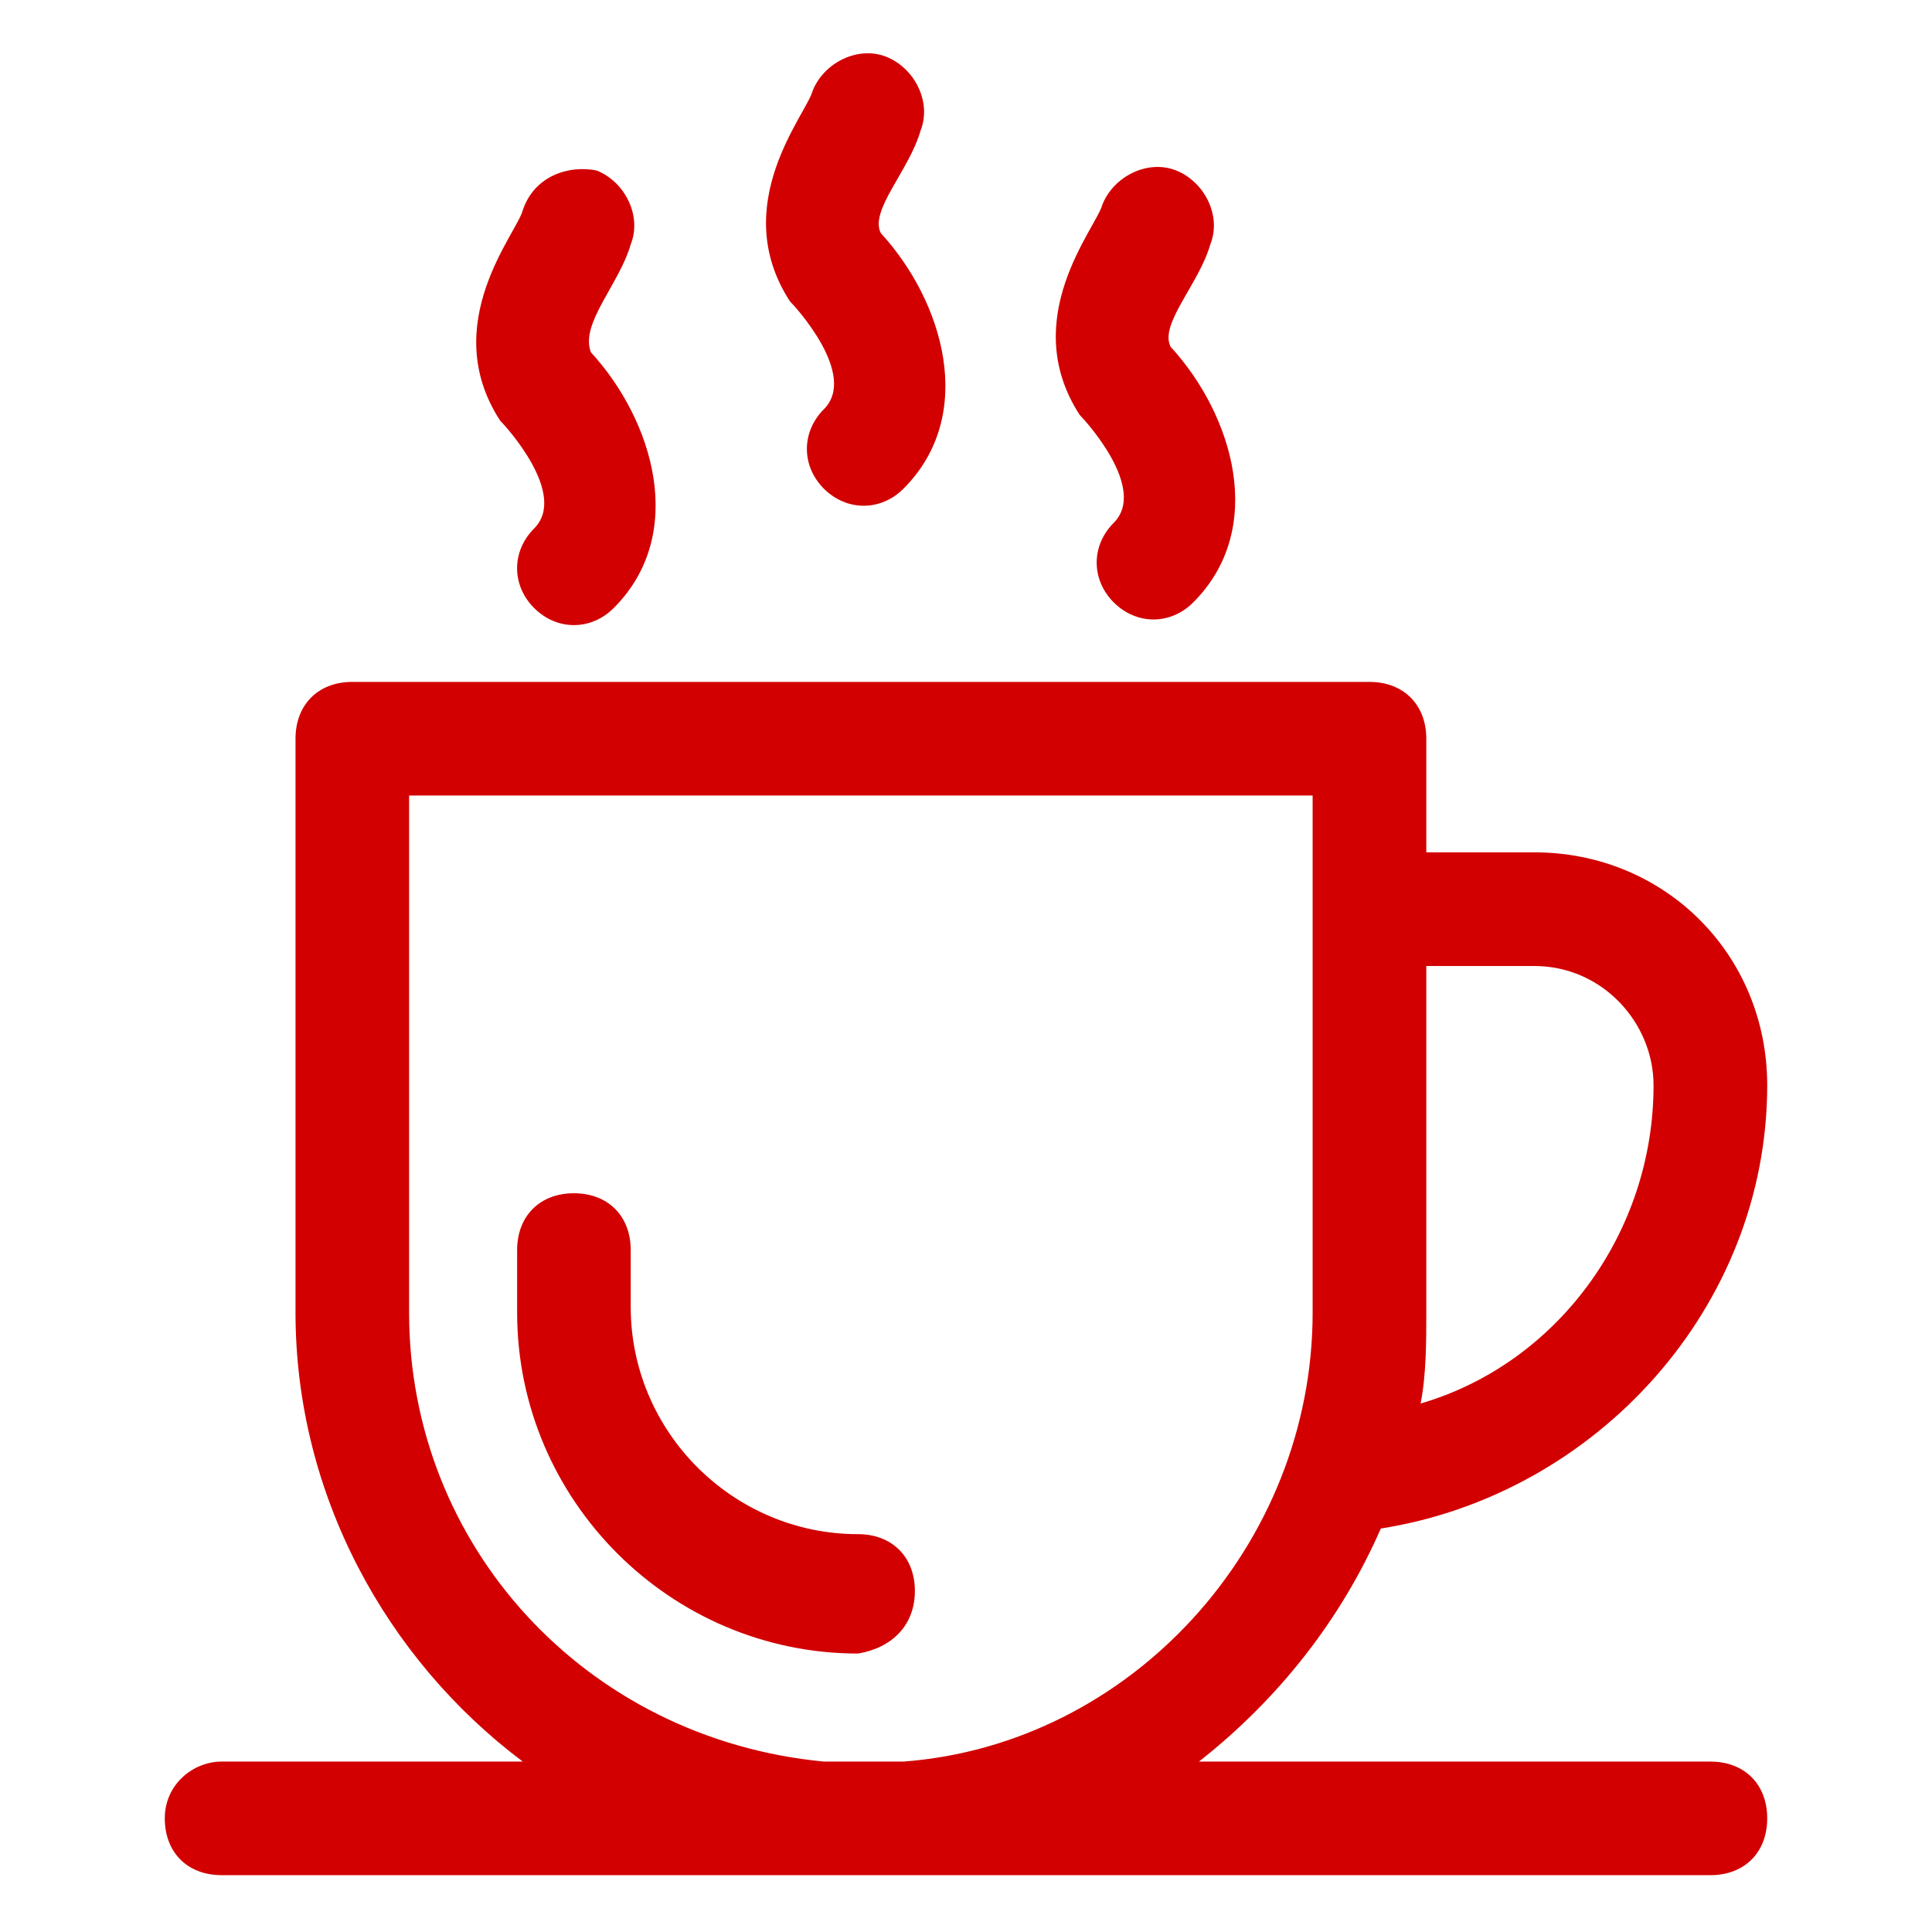 <svg width="24" height="24" viewBox="0 0 24 24" fill="none" xmlns="http://www.w3.org/2000/svg">
<path d="M2.047 22.588C2.047 23.012 2.329 23.294 2.753 23.294H21.247C21.671 23.294 21.953 23.012 21.953 22.588C21.953 22.165 21.671 21.883 21.247 21.883H14.894C15.882 21.106 16.659 20.118 17.153 18.988C19.835 18.565 21.953 16.235 21.953 13.482C21.953 11.859 20.682 10.588 19.059 10.588H17.718V9.177C17.718 8.753 17.435 8.471 17.012 8.471H4.376C3.953 8.471 3.671 8.753 3.671 9.177V16.306C3.671 18.565 4.8 20.612 6.494 21.883H2.753C2.4 21.883 2.047 22.165 2.047 22.588ZM19.059 12C19.906 12 20.541 12.706 20.541 13.482C20.541 15.318 19.341 16.941 17.647 17.435C17.718 17.082 17.718 16.659 17.718 16.306V12H19.059ZM5.082 16.306V9.882H16.306V16.306C16.306 19.2 14.047 21.671 11.223 21.883H10.235C7.271 21.6 5.082 19.2 5.082 16.306Z" fill="#D20000"/>
<path d="M11.365 19.764C11.365 19.341 11.082 19.058 10.659 19.058C9.106 19.058 7.835 17.788 7.835 16.235V15.529C7.835 15.106 7.553 14.823 7.129 14.823C6.706 14.823 6.424 15.106 6.424 15.529V16.306C6.424 18.635 8.329 20.541 10.659 20.541C11.082 20.47 11.365 20.188 11.365 19.764Z" fill="#D20000"/>
<path d="M7.835 3.036C7.976 2.683 7.765 2.259 7.412 2.118C7.059 2.047 6.635 2.189 6.494 2.612C6.424 2.894 5.435 4.024 6.212 5.224C6.282 5.294 7.059 6.141 6.635 6.565C6.353 6.847 6.353 7.271 6.635 7.553C6.918 7.836 7.341 7.836 7.624 7.553C8.541 6.636 8.118 5.224 7.341 4.377C7.2 4.024 7.694 3.53 7.835 3.036Z" fill="#D20000"/>
<path d="M11.435 1.624C11.576 1.271 11.365 0.848 11.012 0.706C10.659 0.565 10.235 0.777 10.094 1.13C10.024 1.412 9.035 2.542 9.812 3.742C9.882 3.812 10.659 4.659 10.235 5.083C9.953 5.365 9.953 5.789 10.235 6.071C10.518 6.353 10.941 6.353 11.223 6.071C12.141 5.153 11.718 3.742 10.941 2.895C10.8 2.612 11.294 2.118 11.435 1.624Z" fill="#D20000"/>
<path d="M15.035 3.036C15.177 2.683 14.965 2.26 14.612 2.118C14.259 1.977 13.835 2.189 13.694 2.542C13.623 2.824 12.635 3.954 13.412 5.154C13.482 5.224 14.259 6.071 13.835 6.495C13.553 6.777 13.553 7.201 13.835 7.483C14.118 7.766 14.541 7.766 14.823 7.483C15.741 6.566 15.318 5.154 14.541 4.307C14.4 4.024 14.894 3.53 15.035 3.036Z" fill="#D20000"/>
</svg>
